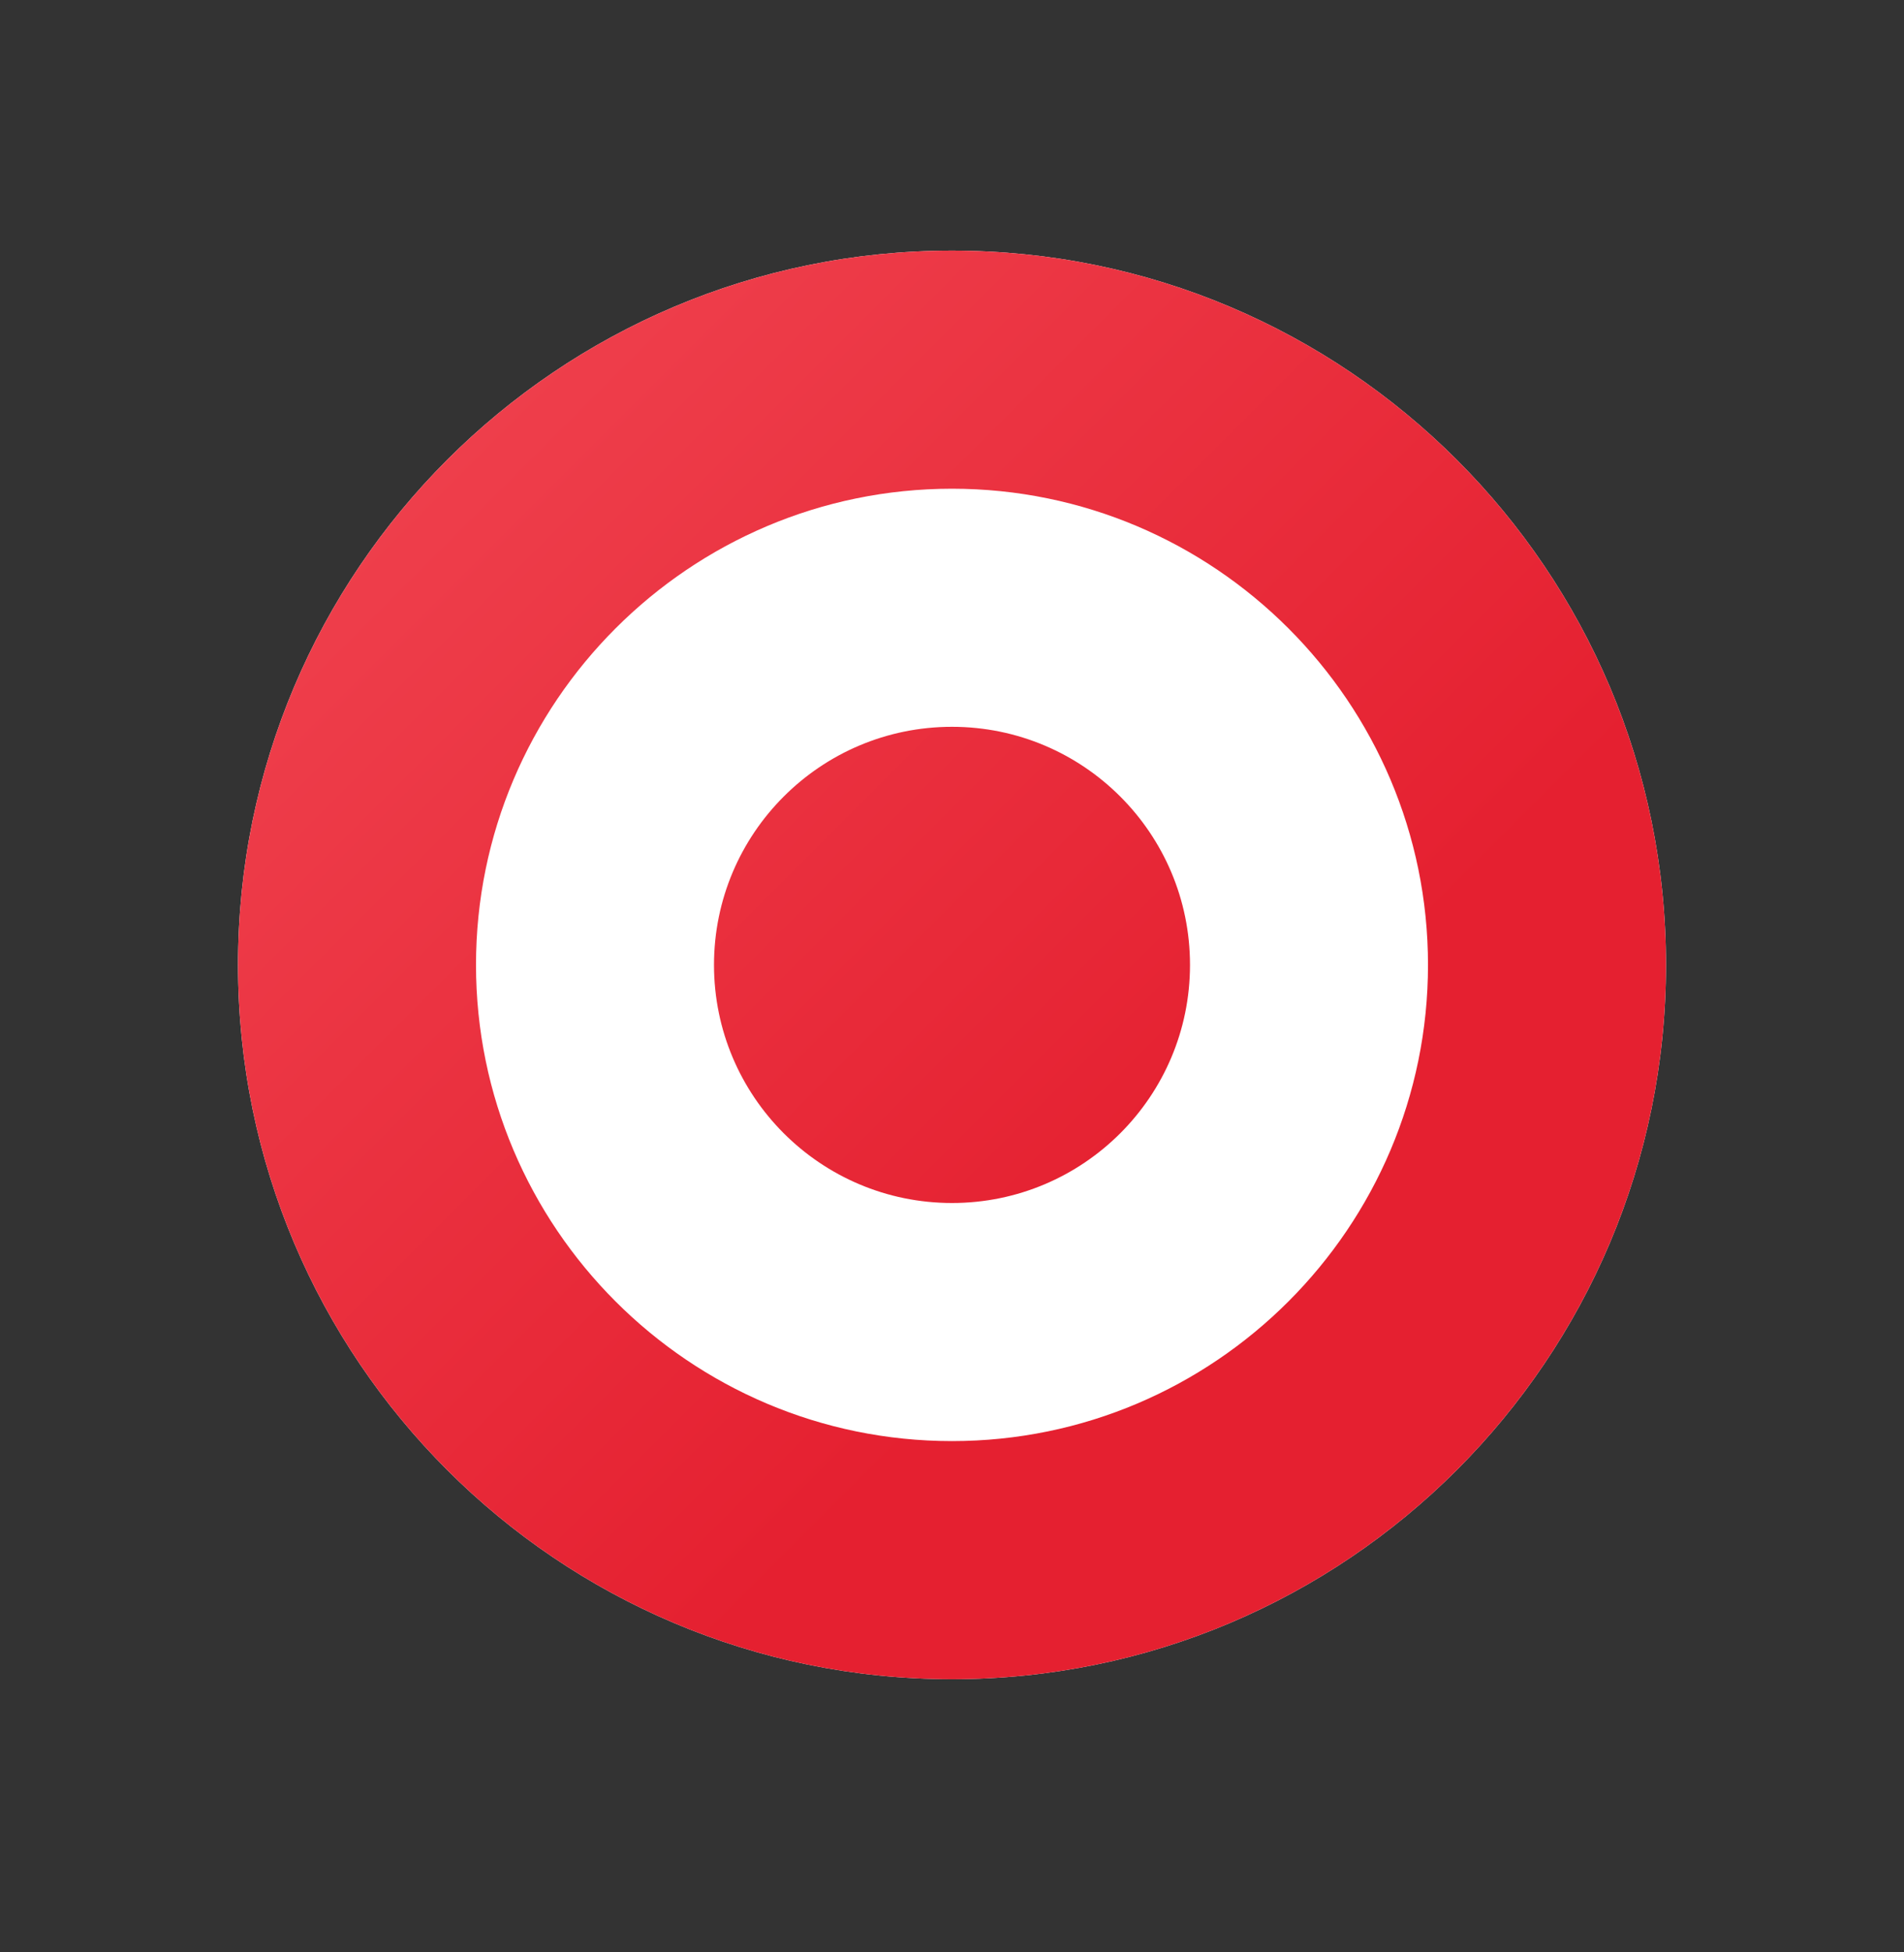 <svg width="40" height="41" viewBox="0 0 40 41" fill="none" xmlns="http://www.w3.org/2000/svg">
<rect x="0" y="0" width="40" height="41" fill="#333333" stroke="none"/>
<path d="M35 20.263C35 28.546 28.283 35.263 20 35.263C11.717 35.263 5 28.546 5 20.263C5 11.98 11.717 5.263 20 5.263C28.283 5.263 35 11.98 35 20.263Z" fill="white"/>
<path d="M20 10.263C25.514 10.263 30 14.749 30 20.263C30 25.777 25.514 30.263 20 30.263C14.486 30.263 10 25.777 10 20.263C10 14.749 14.486 10.263 20 10.263ZM20 5.263C11.717 5.263 5 11.98 5 20.263C5 28.546 11.717 35.263 20 35.263C28.283 35.263 35 28.546 35 20.263C35 11.98 28.283 5.263 20 5.263ZM20 20.263H19.994C19.994 20.263 19.996 20.263 20 20.263ZM20 15.263C17.239 15.263 15 17.502 15 20.263C15 23.024 17.239 25.263 20 25.263C22.761 25.263 25 23.024 25 20.263C25 17.502 22.761 15.263 20 15.263Z" fill="url(#paint0_linear_1418_40762)"/>
<defs>
<linearGradient id="paint0_linear_1418_40762" x1="-1.665" y1="-1.403" x2="24.68" y2="24.943" gradientUnits="userSpaceOnUse">
<stop stop-color="#F44F5A"/>
<stop offset="0.443" stop-color="#EE3D4A"/>
<stop offset="1" stop-color="#E52030"/>
</linearGradient>
</defs>
</svg>
